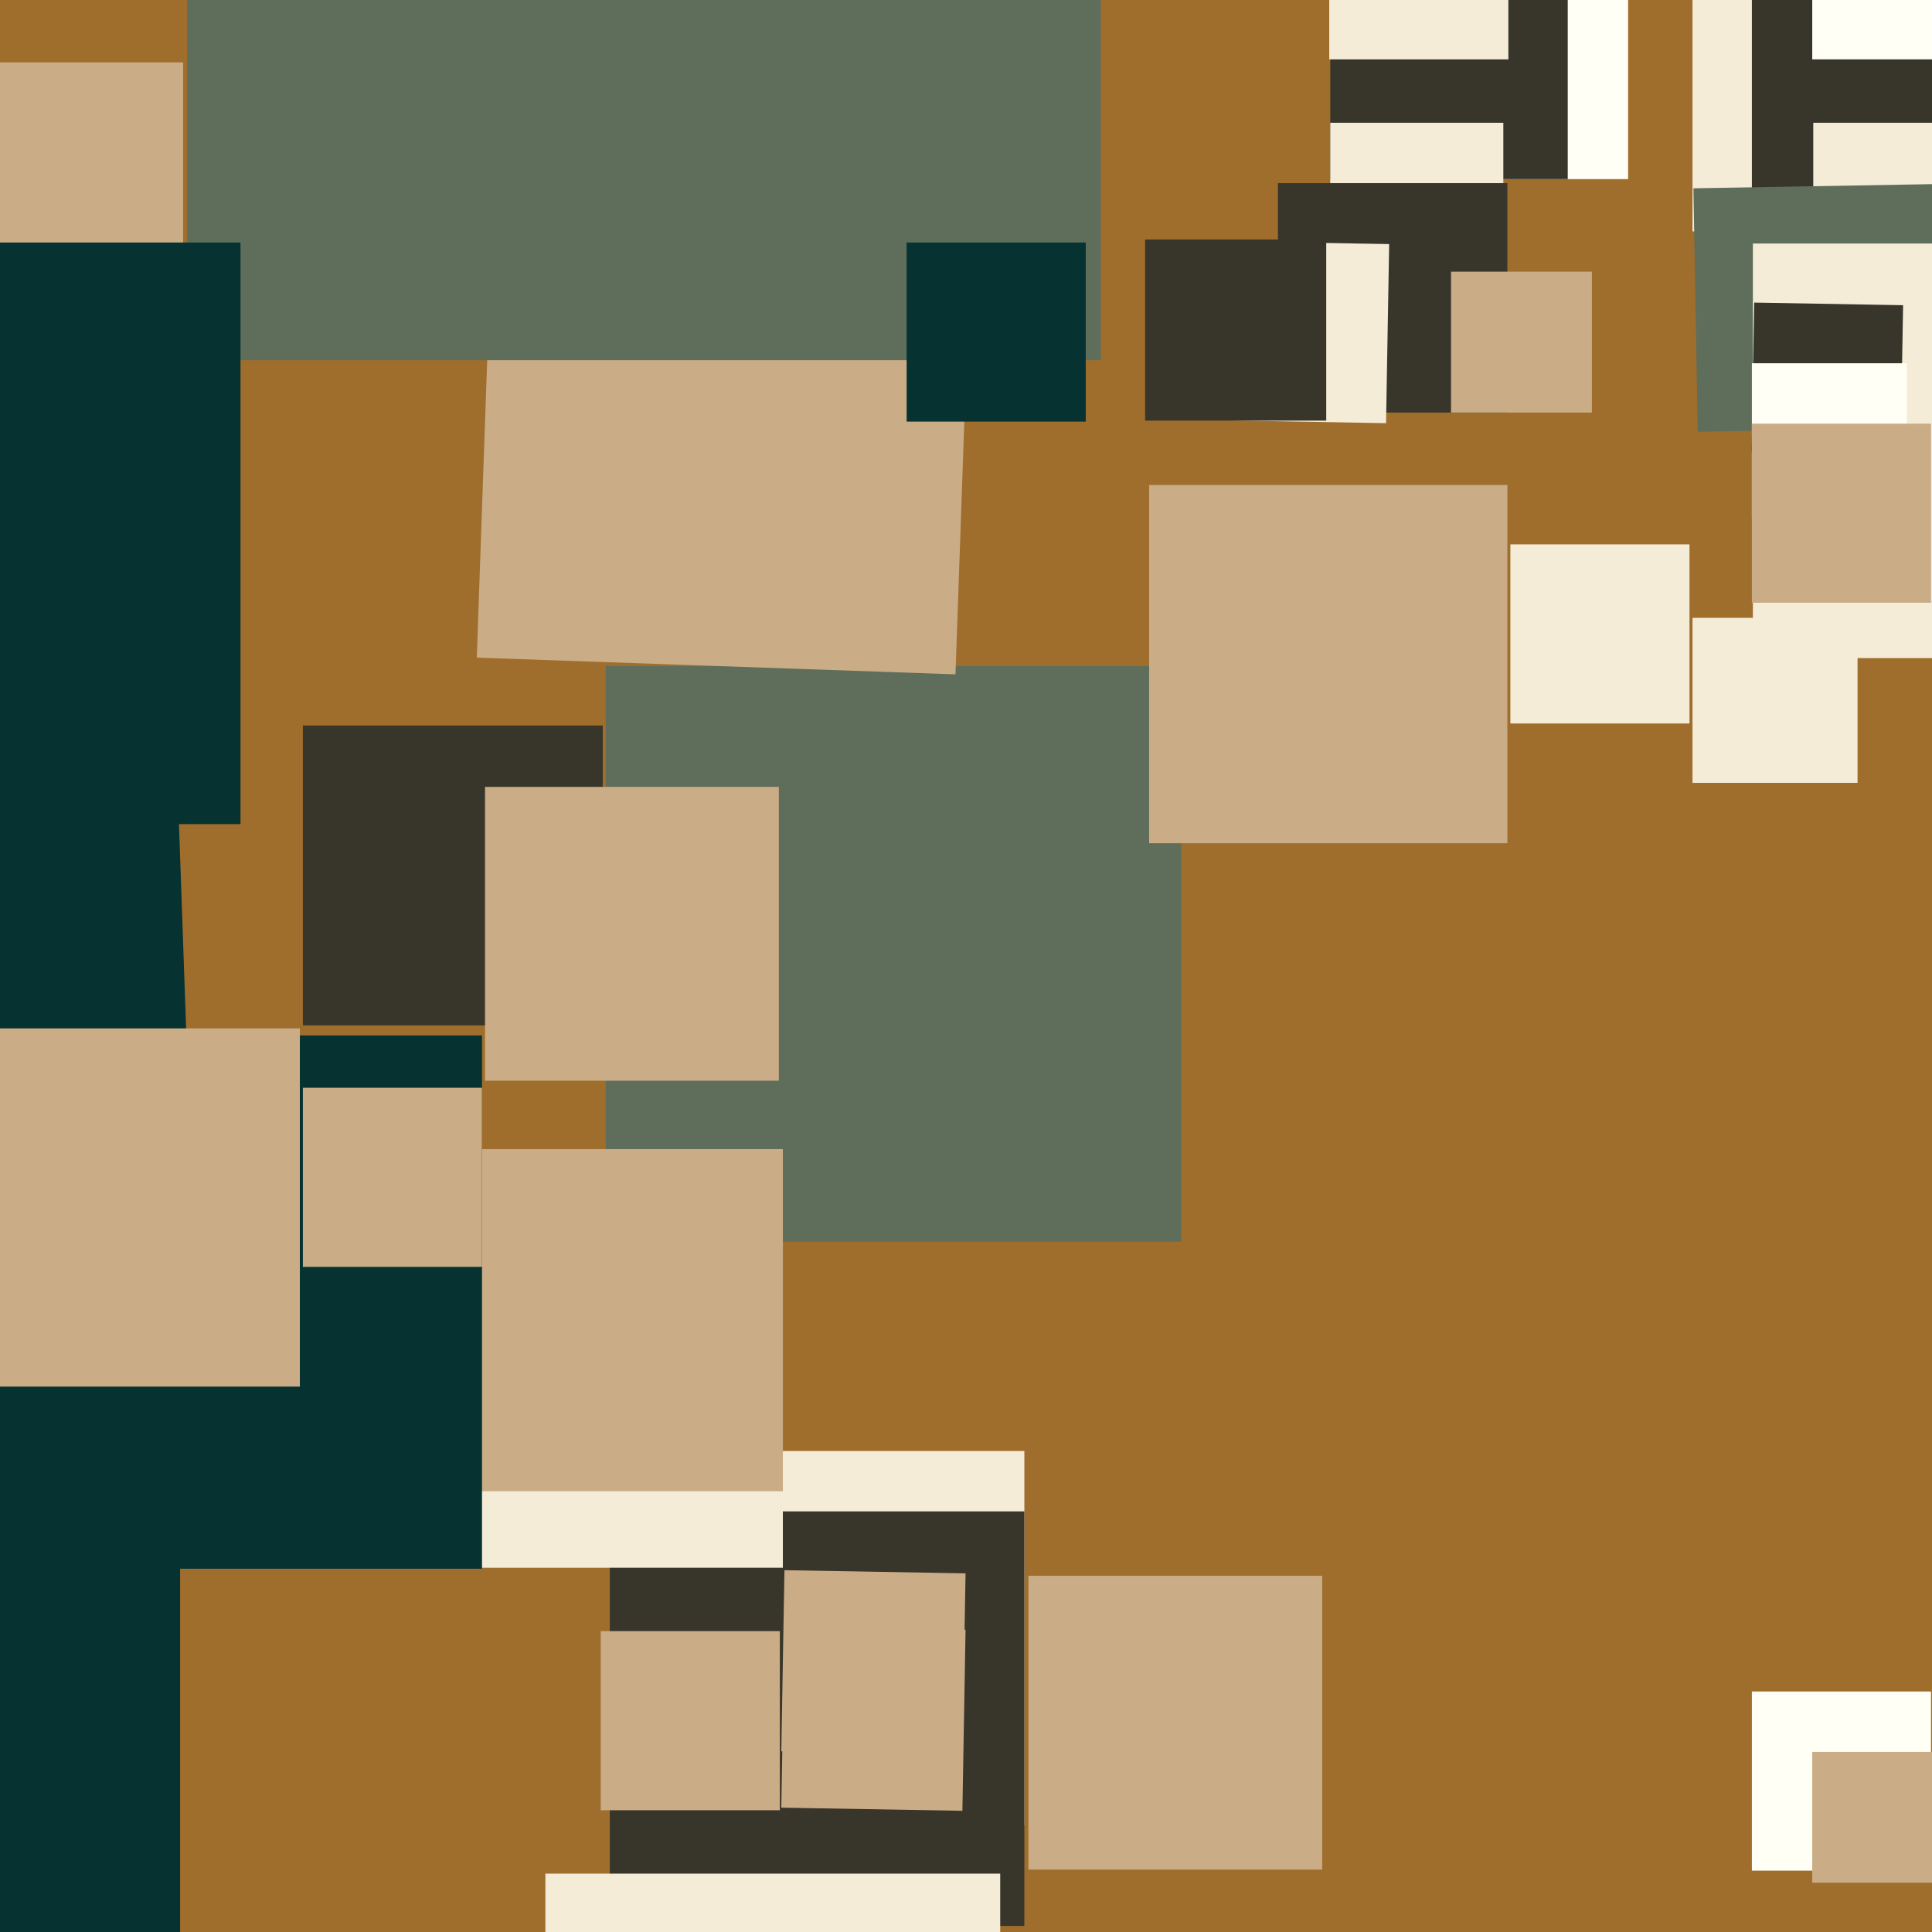 <svg xmlns="http://www.w3.org/2000/svg" width="480px" height="480px">
  <rect width="480" height="480" fill="rgb(159,110,45)"/>
  <polygon points="404.5,44.5 349.5,44.5 349.5,-10.5 404.5,-10.5" fill="rgb(255,255,245)"/>
  <polygon points="254.5,453.5 161.5,453.5 161.5,360.5 254.5,360.5" fill="rgb(245,236,216)"/>
  <polygon points="254.5,478.5 151.5,478.5 151.5,375.5 254.5,375.5" fill="rgb(56,53,42)"/>
  <polygon points="194.5,389.5 95.5,389.5 95.5,290.5 194.5,290.5" fill="rgb(245,236,216)"/>
  <polygon points="248.5,578.5 135.5,578.5 135.5,465.5 248.5,465.5" fill="rgb(245,236,216)"/>
  <polygon points="149.75,254.75 75.25,254.75 75.25,180.25 149.75,180.25" fill="rgb(56,53,42)"/>
  <polygon points="293.5,308.5 150.5,308.5 150.5,165.5 293.5,165.5" fill="rgb(95,110,91)"/>
  <polygon points="461.5,194.5 420.5,194.5 420.5,153.5 461.5,153.5" fill="rgb(245,236,216)"/>
  <polygon points="389.5,44.5 330.5,44.5 330.5,-14.5 389.5,-14.5" fill="rgb(56,53,42)"/>
  <polygon points="239.104,449.889 194.111,449.104 194.896,404.111 239.889,404.896" fill="rgb(202,173,134)"/>
  <polygon points="481.5,57.5 420.5,57.5 420.5,-3.5 481.5,-3.5" fill="rgb(245,236,216)"/>
  <polygon points="194.5,370.5 109.5,370.5 109.5,285.5 194.5,285.5" fill="rgb(202,173,134)"/>
  <polygon points="373.5,73.5 330.5,73.5 330.5,30.5 373.5,30.5" fill="rgb(245,236,216)"/>
  <polygon points="193.5,268.5 120.5,268.5 120.5,195.5 193.5,195.5" fill="rgb(202,173,134)"/>
  <polygon points="119.75,389.75 -12.75,389.75 -12.75,257.25 119.75,257.25" fill="rgb(6,50,49)"/>
  <polygon points="547.75,51.75 435.25,51.75 435.25,-60.75 547.75,-60.75" fill="rgb(56,53,42)"/>
  <polygon points="237.387,167.54 118.46,163.387 122.613,44.46 241.54,48.613" fill="rgb(202,173,134)"/>
  <polygon points="374.75,14.75 330.25,14.75 330.25,-29.75 374.75,-29.75" fill="rgb(245,236,216)"/>
  <polygon points="489.5,69.5 450.5,69.5 450.5,30.5 489.5,30.5" fill="rgb(245,236,216)"/>
  <polygon points="273.5,89.5 46.5,89.5 46.5,-137.5 273.5,-137.5" fill="rgb(95,110,91)"/>
  <polygon points="374.5,209.5 285.5,209.5 285.5,120.5 374.5,120.5" fill="rgb(202,173,134)"/>
  <polygon points="193.75,449.75 149.25,449.75 149.25,405.25 193.75,405.25" fill="rgb(202,173,134)"/>
  <polygon points="421.783,107.273 420.727,46.783 481.217,45.727 482.273,106.217" fill="rgb(95,110,91)"/>
  <polygon points="269.75,104.75 225.25,104.75 225.25,60.25 269.75,60.25" fill="rgb(6,50,49)"/>
  <polygon points="45.5,112.5 -51.5,112.5 -51.5,15.5 45.5,15.5" fill="rgb(202,173,134)"/>
  <polygon points="119.75,314.75 75.25,314.75 75.25,270.25 119.75,270.25" fill="rgb(202,173,134)"/>
  <polygon points="538.5,163.5 435.5,163.5 435.5,60.5 538.5,60.5" fill="rgb(245,236,216)"/>
  <polygon points="472.174,112.82 435.18,112.174 435.826,75.18 472.82,75.826" fill="rgb(56,53,42)"/>
  <polygon points="374.5,102.5 317.5,102.5 317.5,45.5 374.5,45.5" fill="rgb(56,53,42)"/>
  <polygon points="-134.51,308.879 -140.879,126.49 41.51,120.121 47.879,302.51" fill="rgb(6,50,49)"/>
  <polygon points="344.358,105.135 299.865,104.358 300.642,59.865 345.135,60.642" fill="rgb(245,236,216)"/>
  <polygon points="479.75,464.75 435.25,464.75 435.25,420.25 479.75,420.25" fill="rgb(255,255,245)"/>
  <polygon points="482.75,467.75 450.25,467.75 450.25,435.25 482.75,435.25" fill="rgb(202,173,134)"/>
  <polygon points="44.75,595.75 -191.75,595.75 -191.75,359.25 44.75,359.25" fill="rgb(6,50,49)"/>
  <polygon points="473.75,128.75 435.25,128.75 435.25,90.25 473.75,90.25" fill="rgb(255,255,245)"/>
  <polygon points="419.75,179.75 375.25,179.75 375.25,135.25 419.75,135.25" fill="rgb(245,236,216)"/>
  <polygon points="59.75,204.75 -84.75,204.75 -84.75,60.25 59.75,60.25" fill="rgb(6,50,49)"/>
  <polygon points="74.5,344.5 -14.5,344.5 -14.5,255.5 74.5,255.5" fill="rgb(202,173,134)"/>
  <polygon points="479.75,149.75 435.25,149.75 435.25,105.25 479.75,105.25" fill="rgb(202,173,134)"/>
  <polygon points="328.5,464.5 255.5,464.5 255.5,391.5 328.5,391.5" fill="rgb(202,173,134)"/>
  <polygon points="395.5,102.5 360.5,102.5 360.5,67.5 395.5,67.5" fill="rgb(202,173,134)"/>
  <polygon points="239.104,435.889 194.111,435.104 194.896,390.111 239.889,390.896" fill="rgb(202,173,134)"/>
  <polygon points="329.5,104.5 284.5,104.5 284.5,59.5 329.5,59.5" fill="rgb(56,53,42)"/>
  <polygon points="496.75,14.75 450.25,14.75 450.25,-31.75 496.75,-31.75" fill="rgb(255,255,245)"/>
</svg>